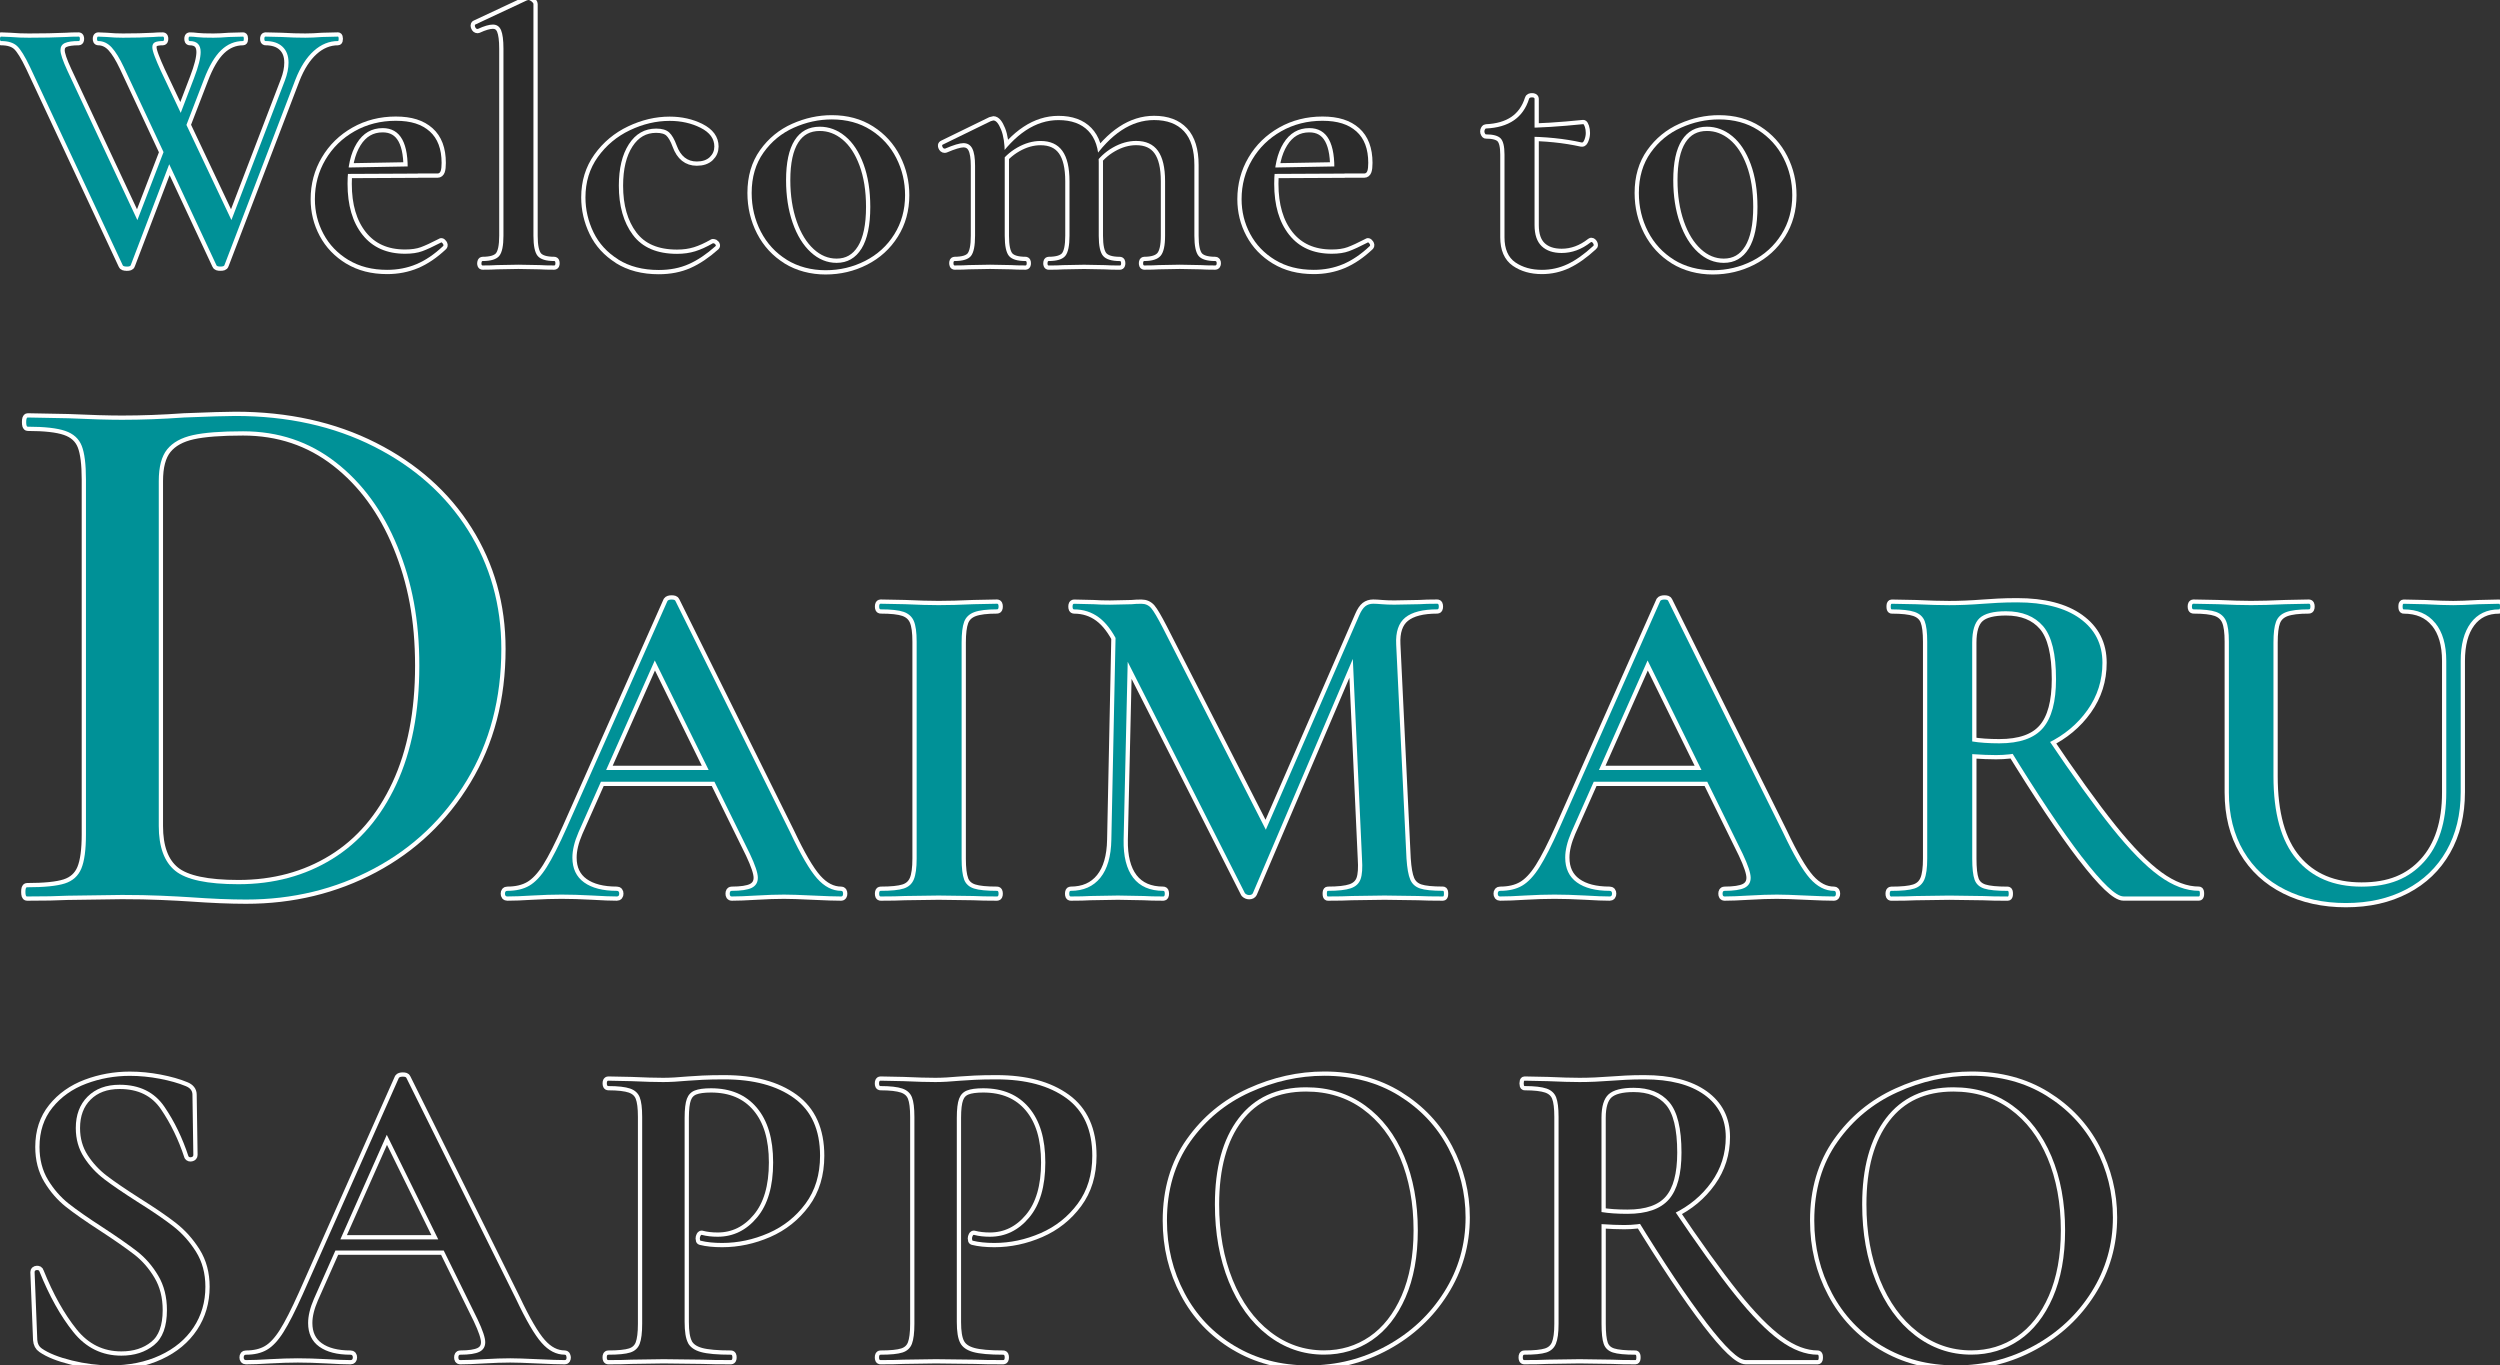 <?xml version="1.0" encoding="UTF-8"?>
<svg id="_レイヤー_2" data-name="レイヤー 2" xmlns="http://www.w3.org/2000/svg" viewBox="0 0 587.19 320.71">
  <rect x="0" y="0" width="587.19" height="320.71" fill="#333333" stroke="none"/>
  <defs>
    <style>
      .cls-1 {
        fill: #2b2b2b;
      }

      .cls-1, .cls-2 {
        stroke-width: 0px;
      }

      .cls-2 {
        fill: #009197;
      }

      .cls-3 {
        fill: none;
        stroke: #fff;
        stroke-linecap: round;
        stroke-linejoin: round;
        stroke-width: 2px;
      }
    </style>
  </defs>
  <g id="_レイヤー_1-2" data-name="レイヤー 1">
    <g>
      <g>
        <g>
          <path class="cls-3" d="m29.76,62.61c-.57,0-.89-.12-.95-.34L7.05,15.74c-1.2-2.52-2.22-4.17-3.05-4.94-.83-.77-2.08-1.16-3.74-1.16-.17,0-.26-.17-.26-.52s.09-.52.26-.52l2.24.09c1.38.12,2.81.17,4.3.17,3.27,0,6.16-.06,8.69-.17.8-.06,1.81-.09,3.01-.09.17,0,.26.17.26.52s-.09.52-.26.52c-1.49,0-2.58.16-3.27.47-.69.32-1.03.87-1.03,1.68,0,.86.54,2.47,1.63,4.82l17.2,36.72-3.44,5.33,10.32-26.83,1.55,2.24-10.75,28.21c-.06.23-.37.34-.95.34ZM79.55,9.12c0,.34-.06.52-.17.52-2.06,0-3.96.77-5.68,2.32-1.72,1.55-3.15,3.78-4.3,6.71l-16.68,43.6c-.06.23-.37.34-.95.34s-.89-.12-.95-.34L29.07,15.74c-.98-2.06-1.92-3.6-2.84-4.6-.92-1-1.98-1.5-3.18-1.5-.17,0-.26-.17-.26-.52s.09-.52.26-.52l2.06.09c1.26.12,2.52.17,3.78.17,2.69,0,5.07-.06,7.14-.17.57-.06,1.32-.09,2.24-.09.17,0,.26.17.26.52s-.09.52-.26.52c-.86,0-1.49.1-1.89.3-.4.2-.6.59-.6,1.16,0,.46.19,1.18.56,2.15.37.98.84,2.09,1.42,3.35l17.37,36.72-3.44,5.33,15.22-39.73c.57-1.49.86-2.89.86-4.21,0-1.6-.47-2.85-1.42-3.74-.95-.89-2.28-1.33-4-1.33-.17,0-.26-.17-.26-.52s.09-.52.26-.52l3.78.09c2.06.12,3.93.17,5.59.17,1.15,0,2.46-.06,3.96-.17l3.7-.09c.11,0,.17.17.17.52Zm-32.42,3.1c0-1.72-.86-2.58-2.58-2.58-.17,0-.26-.17-.26-.52s.09-.52.26-.52c.52,0,1.12.04,1.81.13.69.09,1.95.13,3.78.13,1.03,0,2.24-.06,3.61-.17l3.35-.09c.11,0,.17.17.17.52s-.06.52-.17.52c-1.95,0-3.67.72-5.16,2.15-1.49,1.43-2.84,3.73-4.04,6.88l-5.93,15.39-1.55-2.24,5.16-13.5c1.03-2.69,1.55-4.73,1.55-6.11Z"/>
          <path class="cls-3" d="m81.83,61.06c-2.55-1.55-4.5-3.58-5.85-6.11-1.35-2.52-2.02-5.25-2.02-8.17,0-3.38.83-6.48,2.49-9.29,1.66-2.81,3.94-5.03,6.84-6.67,2.89-1.63,6.12-2.45,9.68-2.45s6.09.83,7.96,2.49c1.86,1.66,2.79,4.13,2.79,7.4,0,.86-.07,1.49-.21,1.89-.14.4-.39.6-.73.6h-7.05c.29-7.11-1.66-10.66-5.85-10.66-2.58,0-4.6,1.18-6.06,3.53-1.46,2.35-2.19,5.53-2.19,9.55,0,5.05,1.17,9.04,3.53,12,2.35,2.95,5.68,4.43,9.98,4.43,1.6,0,2.95-.2,4.04-.6,1.09-.4,2.52-1.06,4.3-1.98l.17-.09c.11,0,.24.12.39.34.14.23.16.4.04.52-2.06,1.95-4.16,3.37-6.28,4.26-2.12.89-4.42,1.33-6.88,1.33-3.5,0-6.52-.77-9.07-2.32Zm-2.79-21.67l19.09-.34v1.72l-19.01.09-.09-1.46Z"/>
          <path class="cls-3" d="m113.09,61.83c0-.34.09-.52.26-.52,1.95,0,3.25-.4,3.91-1.2.66-.8.99-2.38.99-4.73V11.44c0-2.01-.19-3.45-.56-4.34-.37-.89-1.02-1.33-1.93-1.33-.86,0-2.04.34-3.53,1.03h-.09c-.23,0-.4-.14-.52-.43-.12-.29-.12-.49,0-.6L123.75.09l.34-.09c.23,0,.49.12.77.34.29.23.43.43.43.6v54.44c0,2.35.33,3.93.99,4.73.66.8,1.96,1.2,3.91,1.2.17,0,.26.17.26.52s-.09.52-.26.52c-1.43,0-2.58-.03-3.44-.09l-4.99-.09-4.99.09c-.86.06-2.01.09-3.44.09-.17,0-.26-.17-.26-.52Z"/>
          <path class="cls-3" d="m145.21,60.93c-2.61-1.63-4.54-3.75-5.81-6.36-1.26-2.61-1.89-5.35-1.89-8.21,0-3.61.97-6.78,2.92-9.5,1.95-2.72,4.46-4.82,7.53-6.28,3.07-1.46,6.18-2.19,9.33-2.19,2.69,0,5.12.55,7.27,1.63,2.15,1.09,3.22,2.55,3.22,4.39,0,.98-.36,1.81-1.07,2.49-.72.69-1.74,1.03-3.05,1.03-2.24,0-3.81-1.26-4.73-3.78-.52-1.43-1.11-2.45-1.76-3.05-.66-.6-1.68-.9-3.05-.9-2.7,0-4.83,1.22-6.41,3.66-1.58,2.44-2.36,5.69-2.36,9.76,0,4.76,1.1,8.62,3.31,11.57,2.21,2.95,5.66,4.43,10.36,4.43,1.55,0,2.97-.2,4.26-.6,1.29-.4,2.68-1.03,4.17-1.89h.09c.17,0,.33.09.47.26.14.17.16.32.04.43-2.12,1.89-4.21,3.3-6.28,4.21-2.06.92-4.42,1.38-7.05,1.38-3.73,0-6.89-.82-9.5-2.45Z"/>
          <path class="cls-3" d="m184.81,61.02c-2.64-1.63-4.67-3.84-6.11-6.62-1.43-2.78-2.15-5.81-2.15-9.07,0-3.73.93-6.89,2.79-9.5,1.86-2.61,4.24-4.56,7.14-5.85,2.89-1.29,5.86-1.93,8.9-1.93,3.5,0,6.55.83,9.16,2.49,2.61,1.66,4.6,3.86,5.98,6.58,1.38,2.72,2.06,5.63,2.06,8.73,0,3.44-.85,6.51-2.54,9.2-1.69,2.7-3.97,4.77-6.84,6.23s-5.96,2.19-9.29,2.19-6.48-.82-9.12-2.45Zm17.54-2.62c1.38-2.24,2.06-5.5,2.06-9.8,0-3.84-.53-7.19-1.59-10.06-1.06-2.87-2.49-5.04-4.3-6.54-1.81-1.49-3.8-2.24-5.98-2.24-2.58,0-4.54,1.06-5.89,3.18-1.35,2.12-2.02,5.25-2.02,9.37,0,3.73.52,7.07,1.55,10.02,1.03,2.95,2.45,5.26,4.26,6.92,1.81,1.66,3.83,2.49,6.06,2.49,2.52,0,4.47-1.12,5.85-3.35Z"/>
          <path class="cls-3" d="m223.94,61.83c0-.34.09-.52.26-.52,1.95,0,3.24-.4,3.87-1.2.63-.8.95-2.38.95-4.73v-16.43c0-1.83-.21-3.18-.64-4.04-.43-.86-1.13-1.29-2.11-1.29-.86,0-2.29.43-4.3,1.29h-.09c-.23,0-.4-.14-.52-.43-.12-.29-.09-.46.09-.52l11.27-5.5c.34-.11.54-.17.6-.17.63,0,1.23.72,1.81,2.15.57,1.43.86,3.3.86,5.59v19.35c0,2.35.33,3.93.99,4.73.66.8,1.96,1.2,3.91,1.2.17,0,.26.17.26.52s-.09.52-.26.52c-1.43,0-2.58-.03-3.44-.09l-4.9-.09-4.99.09c-.8.06-1.92.09-3.35.09-.17,0-.26-.17-.26-.52Zm22.1,0c0-.34.09-.52.26-.52,1.95,0,3.25-.4,3.91-1.2.66-.8.99-2.38.99-4.73v-12.81c0-3.21-.56-5.59-1.68-7.14-1.12-1.55-2.82-2.32-5.12-2.32-1.84,0-3.65.52-5.46,1.55-1.81,1.03-3.31,2.44-4.52,4.21l-.43-1.03c4.41-6.42,9.29-9.63,14.62-9.63,3.04,0,5.38.85,7.01,2.54,1.63,1.69,2.45,4.14,2.45,7.35v17.29c0,2.35.34,3.93,1.03,4.73.69.8,2.01,1.2,3.96,1.2.17,0,.26.17.26.52s-.09.52-.26.52c-1.49,0-2.67-.03-3.53-.09l-4.9-.09-4.9.09c-.86.06-2.01.09-3.44.09-.17,0-.26-.17-.26-.52Zm22.45,0c0-.34.09-.52.26-.52,1.89,0,3.18-.42,3.87-1.25.69-.83,1.03-2.39,1.03-4.69v-12.81c0-3.21-.56-5.59-1.68-7.14-1.12-1.55-2.82-2.32-5.12-2.32-1.83,0-3.66.52-5.46,1.55-1.81,1.03-3.31,2.44-4.51,4.21l-.43-1.03c4.42-6.42,9.29-9.63,14.62-9.63,3.04,0,5.38.87,7.01,2.62,1.63,1.75,2.45,4.4,2.45,7.96v16.6c0,2.35.33,3.93.99,4.73.66.8,1.96,1.2,3.91,1.2.23,0,.34.17.34.52s-.12.52-.34.52c-1.43,0-2.58-.03-3.44-.09l-4.9-.09-4.9.09c-.86.06-2.01.09-3.44.09-.17,0-.26-.17-.26-.52Z"/>
          <path class="cls-3" d="m299.49,61.06c-2.55-1.55-4.5-3.58-5.85-6.11-1.35-2.52-2.02-5.25-2.02-8.17,0-3.38.83-6.48,2.49-9.29,1.66-2.81,3.94-5.03,6.84-6.67,2.89-1.63,6.12-2.45,9.67-2.45s6.09.83,7.96,2.49c1.86,1.66,2.79,4.13,2.79,7.4,0,.86-.07,1.49-.21,1.89-.14.4-.39.6-.73.6h-7.05c.29-7.11-1.66-10.66-5.85-10.66-2.58,0-4.6,1.18-6.06,3.53-1.46,2.35-2.19,5.53-2.19,9.55,0,5.05,1.17,9.04,3.53,12,2.35,2.95,5.68,4.43,9.98,4.43,1.6,0,2.95-.2,4.04-.6,1.09-.4,2.52-1.06,4.3-1.98l.17-.09c.11,0,.24.12.39.34.14.23.16.4.04.52-2.06,1.95-4.16,3.37-6.28,4.26-2.12.89-4.42,1.33-6.88,1.33-3.5,0-6.52-.77-9.07-2.32Zm-2.79-21.67l19.09-.34v1.72l-19.01.09-.09-1.46Z"/>
          <path class="cls-3" d="m355.91,61.62c-1.69-1.17-2.54-3.14-2.54-5.89v-19.44c0-1.89-.3-3.15-.9-3.78-.6-.63-1.76-.95-3.48-.95-.06,0-.13-.07-.21-.22-.09-.14-.13-.3-.13-.47s.04-.33.13-.47c.09-.14.16-.22.21-.22,5.39-.23,8.77-2.55,10.15-6.97.06-.23.29-.34.69-.34s.6.12.6.34v29.67c0,2.24.56,3.88,1.68,4.95,1.12,1.06,2.68,1.59,4.69,1.59,2.41,0,4.67-.83,6.79-2.49l.17-.09c.17,0,.33.13.47.39.14.26.13.44-.04.56-2.12,1.95-4.13,3.37-6.02,4.26-1.89.89-3.9,1.33-6.02,1.33-2.47,0-4.54-.59-6.24-1.76Zm2.02-29.54v-2.06c3.67,0,8.31-.29,13.93-.86.11,0,.24.22.39.65.14.43.21.9.21,1.42s-.1,1.03-.3,1.55c-.2.52-.42.75-.64.69-4.13-.92-8.66-1.38-13.59-1.38Z"/>
          <path class="cls-3" d="m393.19,61.02c-2.64-1.63-4.67-3.84-6.11-6.62-1.43-2.78-2.15-5.81-2.15-9.07,0-3.73.93-6.89,2.79-9.5,1.86-2.61,4.24-4.56,7.14-5.85,2.89-1.29,5.86-1.93,8.9-1.93,3.5,0,6.55.83,9.16,2.49,2.61,1.66,4.6,3.86,5.98,6.58,1.38,2.72,2.06,5.63,2.06,8.73,0,3.44-.85,6.51-2.54,9.2-1.69,2.7-3.97,4.77-6.84,6.23-2.87,1.46-5.96,2.19-9.29,2.19s-6.48-.82-9.12-2.45Zm17.54-2.62c1.38-2.24,2.06-5.5,2.06-9.8,0-3.84-.53-7.19-1.59-10.06-1.06-2.87-2.49-5.04-4.3-6.54-1.81-1.49-3.8-2.24-5.98-2.24-2.58,0-4.54,1.06-5.89,3.18-1.35,2.12-2.02,5.25-2.02,9.37,0,3.73.52,7.07,1.55,10.02,1.03,2.95,2.45,5.26,4.26,6.92,1.81,1.66,3.83,2.49,6.06,2.49,2.52,0,4.47-1.12,5.85-3.35Z"/>
        </g>
        <g>
          <path class="cls-2" d="m29.76,62.61c-.57,0-.89-.12-.95-.34L7.05,15.74c-1.2-2.52-2.22-4.17-3.05-4.94-.83-.77-2.08-1.16-3.74-1.16-.17,0-.26-.17-.26-.52s.09-.52.26-.52l2.24.09c1.38.12,2.81.17,4.3.17,3.27,0,6.16-.06,8.69-.17.8-.06,1.81-.09,3.01-.09.17,0,.26.17.26.52s-.09.52-.26.52c-1.49,0-2.58.16-3.27.47-.69.32-1.03.87-1.03,1.68,0,.86.54,2.47,1.63,4.82l17.2,36.72-3.44,5.33,10.32-26.83,1.55,2.24-10.75,28.21c-.06.23-.37.34-.95.34ZM79.55,9.12c0,.34-.06.52-.17.52-2.06,0-3.96.77-5.68,2.32-1.72,1.55-3.15,3.78-4.3,6.71l-16.68,43.6c-.06.23-.37.34-.95.34s-.89-.12-.95-.34L29.07,15.74c-.98-2.06-1.92-3.6-2.84-4.6-.92-1-1.98-1.5-3.18-1.5-.17,0-.26-.17-.26-.52s.09-.52.26-.52l2.06.09c1.26.12,2.52.17,3.78.17,2.69,0,5.07-.06,7.14-.17.57-.06,1.32-.09,2.24-.09.17,0,.26.17.26.52s-.09.52-.26.52c-.86,0-1.49.1-1.89.3-.4.2-.6.59-.6,1.16,0,.46.19,1.18.56,2.15.37.98.84,2.09,1.42,3.35l17.37,36.72-3.44,5.33,15.22-39.73c.57-1.49.86-2.89.86-4.21,0-1.6-.47-2.85-1.42-3.74-.95-.89-2.28-1.33-4-1.33-.17,0-.26-.17-.26-.52s.09-.52.26-.52l3.78.09c2.06.12,3.93.17,5.59.17,1.15,0,2.46-.06,3.96-.17l3.7-.09c.11,0,.17.17.17.52Zm-32.42,3.1c0-1.72-.86-2.58-2.58-2.58-.17,0-.26-.17-.26-.52s.09-.52.26-.52c.52,0,1.12.04,1.81.13.69.09,1.95.13,3.78.13,1.03,0,2.24-.06,3.61-.17l3.35-.09c.11,0,.17.17.17.52s-.06.52-.17.52c-1.95,0-3.67.72-5.16,2.15-1.49,1.43-2.84,3.73-4.04,6.88l-5.93,15.39-1.55-2.24,5.16-13.5c1.03-2.69,1.55-4.73,1.55-6.11Z"/>
          <path class="cls-1" d="m81.83,61.06c-2.55-1.55-4.5-3.58-5.85-6.11-1.35-2.52-2.02-5.25-2.02-8.17,0-3.38.83-6.48,2.49-9.29,1.66-2.81,3.94-5.03,6.84-6.67,2.89-1.63,6.12-2.45,9.68-2.45s6.09.83,7.96,2.49c1.86,1.66,2.79,4.13,2.79,7.4,0,.86-.07,1.49-.21,1.89-.14.4-.39.6-.73.6h-7.05c.29-7.11-1.66-10.66-5.85-10.66-2.58,0-4.6,1.18-6.06,3.53-1.46,2.35-2.19,5.53-2.19,9.55,0,5.05,1.17,9.04,3.53,12,2.35,2.95,5.68,4.43,9.98,4.43,1.6,0,2.95-.2,4.04-.6,1.09-.4,2.52-1.06,4.3-1.98l.17-.09c.11,0,.24.12.39.34.14.23.16.4.04.52-2.06,1.95-4.16,3.37-6.28,4.26-2.12.89-4.42,1.33-6.88,1.33-3.5,0-6.52-.77-9.07-2.32Zm-2.79-21.67l19.09-.34v1.72l-19.01.09-.09-1.46Z"/>
          <path class="cls-1" d="m113.09,61.83c0-.34.09-.52.26-.52,1.95,0,3.25-.4,3.91-1.2.66-.8.99-2.38.99-4.73V11.44c0-2.01-.19-3.45-.56-4.34-.37-.89-1.02-1.33-1.93-1.33-.86,0-2.04.34-3.53,1.03h-.09c-.23,0-.4-.14-.52-.43-.12-.29-.12-.49,0-.6L123.75.09l.34-.09c.23,0,.49.12.77.34.29.23.43.43.43.6v54.44c0,2.35.33,3.93.99,4.73.66.8,1.96,1.2,3.91,1.2.17,0,.26.17.26.52s-.09.52-.26.52c-1.43,0-2.58-.03-3.44-.09l-4.99-.09-4.99.09c-.86.06-2.01.09-3.44.09-.17,0-.26-.17-.26-.52Z"/>
          <path class="cls-1" d="m145.21,60.93c-2.61-1.63-4.54-3.75-5.81-6.36-1.26-2.61-1.89-5.35-1.89-8.21,0-3.61.97-6.78,2.92-9.5,1.95-2.72,4.46-4.82,7.53-6.28,3.07-1.46,6.18-2.19,9.33-2.19,2.69,0,5.12.55,7.27,1.63,2.15,1.09,3.22,2.55,3.22,4.39,0,.98-.36,1.81-1.07,2.49-.72.69-1.74,1.03-3.05,1.03-2.24,0-3.81-1.26-4.73-3.78-.52-1.43-1.11-2.45-1.76-3.05-.66-.6-1.68-.9-3.05-.9-2.7,0-4.83,1.22-6.41,3.66-1.58,2.44-2.36,5.69-2.36,9.76,0,4.76,1.1,8.62,3.31,11.57,2.21,2.95,5.66,4.43,10.36,4.43,1.55,0,2.97-.2,4.26-.6,1.29-.4,2.68-1.03,4.17-1.89h.09c.17,0,.33.09.47.26.14.17.16.32.04.43-2.12,1.89-4.21,3.3-6.28,4.21-2.06.92-4.42,1.38-7.05,1.38-3.73,0-6.89-.82-9.5-2.45Z"/>
          <path class="cls-1" d="m184.81,61.02c-2.64-1.63-4.67-3.84-6.11-6.62-1.43-2.78-2.15-5.81-2.15-9.07,0-3.73.93-6.89,2.79-9.5,1.86-2.61,4.24-4.56,7.14-5.85,2.89-1.29,5.86-1.93,8.9-1.93,3.5,0,6.55.83,9.16,2.49,2.61,1.66,4.6,3.86,5.98,6.58,1.38,2.72,2.06,5.63,2.06,8.73,0,3.44-.85,6.51-2.54,9.2-1.69,2.7-3.97,4.77-6.84,6.23s-5.96,2.19-9.29,2.19-6.48-.82-9.12-2.45Zm17.54-2.62c1.38-2.24,2.06-5.5,2.06-9.8,0-3.84-.53-7.19-1.59-10.06-1.06-2.87-2.49-5.04-4.3-6.54-1.81-1.49-3.8-2.24-5.98-2.24-2.58,0-4.54,1.06-5.89,3.18-1.35,2.12-2.02,5.25-2.02,9.37,0,3.73.52,7.07,1.55,10.02,1.03,2.95,2.45,5.26,4.26,6.92,1.81,1.66,3.83,2.49,6.06,2.49,2.52,0,4.47-1.12,5.85-3.35Z"/>
          <path class="cls-1" d="m223.94,61.83c0-.34.09-.52.26-.52,1.95,0,3.24-.4,3.87-1.2.63-.8.95-2.38.95-4.73v-16.43c0-1.83-.21-3.18-.64-4.04-.43-.86-1.13-1.29-2.11-1.29-.86,0-2.29.43-4.3,1.29h-.09c-.23,0-.4-.14-.52-.43-.12-.29-.09-.46.09-.52l11.27-5.5c.34-.11.54-.17.6-.17.63,0,1.23.72,1.81,2.15.57,1.43.86,3.3.86,5.59v19.35c0,2.35.33,3.93.99,4.73.66.8,1.96,1.2,3.91,1.2.17,0,.26.17.26.52s-.09.52-.26.52c-1.43,0-2.58-.03-3.44-.09l-4.9-.09-4.99.09c-.8.06-1.92.09-3.35.09-.17,0-.26-.17-.26-.52Zm22.1,0c0-.34.09-.52.26-.52,1.95,0,3.25-.4,3.91-1.2.66-.8.99-2.38.99-4.73v-12.81c0-3.21-.56-5.59-1.68-7.14-1.12-1.55-2.82-2.32-5.12-2.32-1.84,0-3.65.52-5.46,1.55-1.81,1.03-3.31,2.44-4.52,4.21l-.43-1.03c4.41-6.42,9.29-9.63,14.62-9.63,3.04,0,5.38.85,7.01,2.54,1.63,1.69,2.45,4.14,2.45,7.35v17.29c0,2.35.34,3.93,1.03,4.73.69.8,2.01,1.2,3.96,1.2.17,0,.26.17.26.52s-.09.52-.26.52c-1.49,0-2.67-.03-3.53-.09l-4.9-.09-4.9.09c-.86.06-2.01.09-3.44.09-.17,0-.26-.17-.26-.52Zm22.45,0c0-.34.09-.52.26-.52,1.89,0,3.18-.42,3.87-1.25.69-.83,1.03-2.39,1.03-4.69v-12.81c0-3.21-.56-5.59-1.68-7.14-1.12-1.55-2.82-2.32-5.12-2.32-1.83,0-3.66.52-5.46,1.55-1.81,1.03-3.31,2.44-4.51,4.21l-.43-1.03c4.42-6.42,9.29-9.63,14.62-9.63,3.04,0,5.38.87,7.01,2.62,1.63,1.75,2.45,4.4,2.45,7.96v16.6c0,2.35.33,3.93.99,4.73.66.8,1.96,1.2,3.91,1.2.23,0,.34.17.34.52s-.12.52-.34.52c-1.43,0-2.58-.03-3.44-.09l-4.9-.09-4.9.09c-.86.06-2.01.09-3.44.09-.17,0-.26-.17-.26-.52Z"/>
          <path class="cls-1" d="m299.49,61.06c-2.55-1.55-4.5-3.58-5.85-6.11-1.35-2.52-2.02-5.25-2.02-8.17,0-3.38.83-6.48,2.49-9.29,1.66-2.81,3.94-5.03,6.84-6.67,2.89-1.63,6.12-2.45,9.67-2.45s6.09.83,7.96,2.49c1.86,1.66,2.79,4.13,2.79,7.4,0,.86-.07,1.49-.21,1.89-.14.4-.39.6-.73.6h-7.05c.29-7.11-1.66-10.66-5.85-10.66-2.58,0-4.6,1.18-6.06,3.53-1.46,2.35-2.19,5.53-2.19,9.55,0,5.05,1.17,9.04,3.53,12,2.35,2.95,5.68,4.43,9.98,4.43,1.6,0,2.95-.2,4.04-.6,1.09-.4,2.52-1.06,4.3-1.98l.17-.09c.11,0,.24.12.39.34.14.23.16.4.04.52-2.06,1.95-4.16,3.37-6.28,4.26-2.12.89-4.42,1.33-6.88,1.33-3.5,0-6.52-.77-9.07-2.32Zm-2.79-21.67l19.09-.34v1.72l-19.01.09-.09-1.46Z"/>
          <path class="cls-1" d="m355.91,61.62c-1.69-1.17-2.54-3.14-2.54-5.89v-19.44c0-1.89-.3-3.15-.9-3.78-.6-.63-1.76-.95-3.48-.95-.06,0-.13-.07-.21-.22-.09-.14-.13-.3-.13-.47s.04-.33.13-.47c.09-.14.16-.22.21-.22,5.39-.23,8.77-2.55,10.15-6.97.06-.23.29-.34.69-.34s.6.12.6.34v29.67c0,2.24.56,3.88,1.68,4.95,1.12,1.06,2.68,1.59,4.69,1.59,2.41,0,4.67-.83,6.79-2.49l.17-.09c.17,0,.33.13.47.39.14.26.13.44-.04.56-2.12,1.95-4.13,3.37-6.02,4.26-1.89.89-3.9,1.33-6.02,1.33-2.47,0-4.54-.59-6.24-1.76Zm2.02-29.54v-2.06c3.67,0,8.31-.29,13.93-.86.11,0,.24.22.39.65.14.43.21.9.21,1.42s-.1,1.03-.3,1.55c-.2.52-.42.75-.64.69-4.13-.92-8.66-1.38-13.59-1.38Z"/>
          <path class="cls-1" d="m393.19,61.02c-2.64-1.63-4.67-3.84-6.11-6.62-1.43-2.78-2.15-5.81-2.15-9.07,0-3.73.93-6.89,2.79-9.5,1.86-2.61,4.24-4.56,7.14-5.85,2.89-1.29,5.86-1.93,8.9-1.93,3.5,0,6.55.83,9.16,2.49,2.61,1.66,4.6,3.86,5.98,6.58,1.38,2.72,2.06,5.63,2.06,8.73,0,3.44-.85,6.51-2.54,9.2-1.69,2.7-3.97,4.77-6.84,6.23-2.87,1.46-5.96,2.19-9.29,2.19s-6.48-.82-9.12-2.45Zm17.54-2.62c1.38-2.24,2.06-5.5,2.06-9.8,0-3.84-.53-7.19-1.59-10.06-1.06-2.87-2.49-5.04-4.3-6.54-1.81-1.49-3.8-2.24-5.98-2.24-2.58,0-4.54,1.06-5.89,3.18-1.35,2.12-2.02,5.25-2.02,9.37,0,3.73.52,7.07,1.55,10.02,1.03,2.95,2.45,5.26,4.26,6.92,1.81,1.66,3.83,2.49,6.06,2.49,2.52,0,4.47-1.12,5.85-3.35Z"/>
        </g>
      </g>
      <g>
        <g>
          <path class="cls-3" d="m19.73,271.83c1.29,2,2.89,3.71,4.78,5.15,1.89,1.44,4.48,3.2,7.77,5.3,3.57,2.24,6.39,4.17,8.45,5.78,2.06,1.61,3.83,3.59,5.3,5.93,1.47,2.35,2.21,5.09,2.21,8.24,0,3.57-.93,6.76-2.78,9.55-1.86,2.8-4.48,4.99-7.88,6.56-3.4,1.58-7.26,2.36-11.6,2.36-2.94,0-5.97-.39-9.08-1.15-3.12-.77-5.48-1.71-7.09-2.83-.63-.42-.98-1.08-1.05-2l-.63-15.85v-.1c0-.28.17-.44.52-.47.35-.03.56.09.63.37,2.31,5.74,4.95,10.47,7.93,14.18,2.97,3.71,6.74,5.56,11.29,5.56,3.08,0,5.63-.82,7.67-2.47,2.03-1.64,3.04-4.39,3.04-8.24,0-3.08-.68-5.77-2.05-8.08s-3.04-4.23-5.04-5.77c-2-1.54-4.71-3.43-8.14-5.67-3.36-2.17-5.98-4.01-7.88-5.51-1.89-1.5-3.5-3.36-4.83-5.56s-1.99-4.78-1.99-7.72c0-3.64,1.01-6.72,3.04-9.24,2.03-2.52,4.67-4.39,7.93-5.62,3.25-1.22,6.67-1.84,10.24-1.84,2.31,0,4.66.23,7.04.68,2.38.46,4.41,1.03,6.09,1.73,1.05.42,1.58,1.09,1.58,2l.21,14.17c0,.28-.16.46-.47.52-.31.07-.54,0-.68-.21-1.4-4.27-3.27-8.14-5.62-11.6-2.35-3.46-5.86-5.2-10.55-5.2-3.15,0-5.65.93-7.51,2.78s-2.78,4.32-2.78,7.4c0,2.59.65,4.88,1.94,6.88Z"/>
          <path class="cls-3" d="m133.08,318.82c0,.42-.14.63-.42.63-1.33,0-3.46-.07-6.4-.21-2.94-.14-5.08-.21-6.41-.21-1.75,0-3.82.07-6.2.21-2.38.14-4.24.21-5.57.21-.28,0-.42-.21-.42-.63s.14-.63.42-.63c2.1,0,3.61-.23,4.52-.68.91-.45,1.37-1.21,1.37-2.26s-.6-2.83-1.79-5.35l-21.95-44.62,4.3-7.04-20.79,46.83c-.91,2.1-1.37,3.99-1.37,5.67,0,2.45.87,4.31,2.62,5.56,1.75,1.26,4.2,1.89,7.35,1.89.35,0,.53.21.53.63s-.18.63-.53.63c-1.26,0-3.08-.07-5.46-.21-2.66-.14-4.97-.21-6.93-.21s-4.09.07-6.62.21c-2.24.14-4.09.21-5.57.21-.35,0-.52-.21-.52-.63s.17-.63.52-.63c1.96,0,3.61-.38,4.94-1.16,1.33-.77,2.62-2.15,3.88-4.15,1.26-1.99,2.76-4.95,4.52-8.87l22.57-50.82c.14-.21.46-.31.95-.31s.77.1.84.31l25.72,51.87c2.38,5.04,4.39,8.49,6.04,10.34,1.64,1.86,3.45,2.78,5.41,2.78.28,0,.42.21.42.63Zm-54.91-27.72h29.4l.74,2.62h-31.5l1.37-2.62Z"/>
          <path class="cls-3" d="m161.58,315.41c.53,1.02,1.54,1.73,3.04,2.15,1.5.42,3.87.63,7.09.63.21,0,.31.21.31.63s-.1.63-.31.63c-2.87,0-5.11-.03-6.72-.1l-9.13-.11-7.56.11c-1.33.07-3.15.1-5.46.1-.21,0-.32-.21-.32-.63s.1-.63.32-.63c2.38,0,4.11-.17,5.2-.52,1.08-.35,1.82-1.03,2.21-2.05.38-1.01.58-2.57.58-4.67v-48.61c0-2.1-.19-3.64-.58-4.62-.39-.98-1.14-1.66-2.26-2.05-1.12-.38-2.83-.58-5.14-.58-.21,0-.32-.21-.32-.63s.1-.63.32-.63l5.46.11c3.08.14,5.57.21,7.45.21,1.61,0,3.57-.11,5.88-.32.84-.07,1.98-.14,3.41-.21,1.43-.07,3.13-.1,5.09-.1,6.86,0,12.32,1.47,16.38,4.41,4.06,2.94,6.09,7.46,6.09,13.54,0,4.41-1.14,8.16-3.41,11.23-2.28,3.08-5.18,5.39-8.71,6.93-3.54,1.54-7.16,2.31-10.87,2.31-1.96,0-3.64-.17-5.04-.52-.14,0-.21-.17-.21-.52,0-.21.05-.42.16-.63.11-.21.23-.28.37-.21,1.05.28,2.27.42,3.67.42,3.64,0,6.72-1.5,9.24-4.52,2.52-3.01,3.78-7.31,3.78-12.92s-1.28-9.82-3.83-12.86c-2.56-3.04-6.14-4.57-10.76-4.57-1.68,0-2.96.18-3.83.53-.88.35-1.49,1-1.84,1.94-.35.94-.53,2.43-.53,4.46v47.98c0,2.24.26,3.87.79,4.88Z"/>
          <path class="cls-3" d="m225.53,315.41c.52,1.02,1.54,1.73,3.04,2.15,1.5.42,3.87.63,7.09.63.21,0,.32.21.32.63s-.11.63-.32.63c-2.87,0-5.11-.03-6.72-.1l-9.14-.11-7.56.11c-1.33.07-3.15.1-5.46.1-.21,0-.31-.21-.31-.63s.11-.63.31-.63c2.38,0,4.11-.17,5.2-.52,1.08-.35,1.82-1.03,2.21-2.05.38-1.01.58-2.57.58-4.67v-48.61c0-2.1-.19-3.64-.58-4.62-.39-.98-1.14-1.66-2.26-2.05-1.12-.38-2.83-.58-5.15-.58-.21,0-.31-.21-.31-.63s.11-.63.31-.63l5.46.11c3.08.14,5.56.21,7.46.21,1.61,0,3.57-.11,5.88-.32.84-.07,1.98-.14,3.41-.21,1.43-.07,3.13-.1,5.09-.1,6.86,0,12.32,1.47,16.38,4.41,4.06,2.94,6.09,7.46,6.09,13.54,0,4.41-1.14,8.16-3.41,11.23-2.28,3.08-5.18,5.39-8.72,6.93-3.54,1.54-7.16,2.31-10.87,2.31-1.96,0-3.64-.17-5.04-.52-.14,0-.21-.17-.21-.52,0-.21.05-.42.16-.63.1-.21.23-.28.37-.21,1.05.28,2.27.42,3.67.42,3.64,0,6.72-1.5,9.24-4.52,2.52-3.01,3.78-7.31,3.78-12.92s-1.28-9.82-3.83-12.86c-2.56-3.04-6.14-4.57-10.76-4.57-1.68,0-2.96.18-3.83.53-.88.35-1.49,1-1.84,1.94-.35.94-.53,2.43-.53,4.46v47.98c0,2.24.26,3.87.79,4.88Z"/>
          <path class="cls-3" d="m290,316.14c-5.08-3.05-9-7.17-11.76-12.39-2.77-5.21-4.15-10.9-4.15-17.06,0-7.21,1.82-13.39,5.46-18.53,3.64-5.15,8.31-9.01,14.02-11.6,5.71-2.59,11.53-3.89,17.48-3.89,6.65,0,12.5,1.56,17.54,4.67,5.04,3.12,8.91,7.23,11.6,12.34,2.69,5.11,4.04,10.54,4.04,16.27,0,6.37-1.68,12.22-5.04,17.53-3.36,5.32-7.86,9.52-13.49,12.6-5.64,3.08-11.74,4.62-18.32,4.62s-12.3-1.52-17.38-4.57Zm32.24-1.37c3.32-2.27,5.95-5.62,7.88-10.03,1.92-4.41,2.89-9.66,2.89-15.75,0-6.51-1.07-12.3-3.2-17.38-2.14-5.07-5.18-9.05-9.13-11.92-3.96-2.87-8.59-4.31-13.91-4.31-6.86,0-12.15,2.43-15.86,7.3-3.71,4.87-5.56,11.6-5.56,20.21,0,6.72,1.08,12.76,3.25,18.11s5.21,9.56,9.14,12.6c3.92,3.04,8.33,4.57,13.23,4.57,4.2,0,7.96-1.14,11.29-3.41Z"/>
          <path class="cls-3" d="m400.3,257.13c3.36,2.42,5.04,5.72,5.04,9.92,0,3.92-1.12,7.46-3.36,10.6-2.24,3.15-5.2,5.62-8.87,7.4-3.68,1.78-7.54,2.68-11.6,2.68-1.47,0-3.25-.07-5.35-.21v23.42c0,2.17.17,3.75.52,4.73.35.98,1.07,1.65,2.15,2,1.08.35,2.85.52,5.3.52.14,0,.21.21.21.63s-.07.63-.21.63c-2.31,0-4.13-.03-5.46-.1l-7.67-.11-7.56.11c-1.33.07-3.15.1-5.46.1-.21,0-.31-.21-.31-.63s.11-.63.31-.63c2.38,0,4.11-.17,5.2-.52,1.08-.35,1.84-1.03,2.26-2.05.42-1.01.63-2.57.63-4.67v-48.61c0-2.1-.19-3.64-.58-4.62-.39-.98-1.14-1.66-2.26-2.05-1.12-.38-2.83-.58-5.14-.58-.14,0-.21-.21-.21-.63s.07-.63.21-.63l5.46.11c3.08.14,5.57.21,7.46.21,2.31,0,4.83-.11,7.56-.32.91-.07,2.01-.14,3.31-.21,1.29-.07,2.75-.1,4.36-.1,6.02,0,10.71,1.21,14.07,3.62Zm-8.24,1.73c-1.93-2.24-4.71-3.36-8.35-3.36-2.8,0-4.76.51-5.88,1.52-1.12,1.02-1.68,2.85-1.68,5.51v22.15c1.68.28,3.71.42,6.09.42,4.55,0,7.8-1.14,9.76-3.41,1.96-2.27,2.94-5.93,2.94-10.97,0-5.67-.96-9.62-2.89-11.87Zm8.71,51.77c-4.51-5.88-9.99-14.07-16.43-24.57l8.4-2.52c5.88,8.75,10.8,15.59,14.75,20.53,3.95,4.94,7.47,8.52,10.55,10.76,3.08,2.24,6.05,3.36,8.92,3.36.14,0,.21.21.21.63s-.07.63-.21.63h-16.91c-1.68,0-4.78-2.94-9.29-8.82Z"/>
          <path class="cls-3" d="m442.04,316.14c-5.08-3.05-9-7.17-11.76-12.39-2.77-5.21-4.15-10.9-4.15-17.06,0-7.21,1.82-13.39,5.46-18.53,3.64-5.15,8.31-9.01,14.02-11.6,5.7-2.59,11.53-3.89,17.48-3.89,6.65,0,12.49,1.56,17.54,4.67,5.04,3.12,8.91,7.23,11.6,12.34,2.69,5.11,4.04,10.54,4.04,16.27,0,6.37-1.68,12.22-5.04,17.53-3.36,5.32-7.86,9.52-13.49,12.6-5.63,3.08-11.74,4.62-18.32,4.62s-12.3-1.52-17.38-4.57Zm32.23-1.37c3.32-2.27,5.95-5.62,7.88-10.03,1.92-4.41,2.89-9.66,2.89-15.75,0-6.51-1.07-12.3-3.2-17.38-2.14-5.07-5.18-9.05-9.13-11.92-3.96-2.87-8.59-4.31-13.91-4.31-6.86,0-12.15,2.43-15.85,7.3-3.71,4.87-5.57,11.6-5.57,20.21,0,6.72,1.08,12.76,3.25,18.11,2.17,5.35,5.21,9.56,9.13,12.6s8.33,4.57,13.23,4.57c4.2,0,7.96-1.14,11.29-3.41Z"/>
        </g>
        <g>
          <path class="cls-1" d="m19.73,271.83c1.29,2,2.89,3.71,4.78,5.15,1.89,1.44,4.48,3.2,7.77,5.3,3.57,2.24,6.39,4.17,8.45,5.78,2.06,1.61,3.83,3.59,5.3,5.93,1.47,2.35,2.21,5.09,2.21,8.24,0,3.57-.93,6.76-2.78,9.55-1.86,2.8-4.48,4.99-7.88,6.56-3.4,1.58-7.26,2.36-11.6,2.36-2.94,0-5.97-.39-9.08-1.15-3.12-.77-5.48-1.71-7.09-2.83-.63-.42-.98-1.08-1.05-2l-.63-15.85v-.1c0-.28.17-.44.52-.47.35-.03.56.09.63.37,2.31,5.74,4.95,10.47,7.93,14.18,2.97,3.71,6.74,5.56,11.29,5.56,3.08,0,5.63-.82,7.67-2.47,2.03-1.64,3.04-4.39,3.04-8.24,0-3.08-.68-5.77-2.05-8.08s-3.04-4.23-5.04-5.77c-2-1.54-4.71-3.43-8.14-5.67-3.36-2.17-5.98-4.01-7.88-5.51-1.89-1.5-3.5-3.36-4.83-5.56s-1.99-4.78-1.99-7.72c0-3.64,1.01-6.72,3.04-9.24,2.03-2.52,4.67-4.39,7.93-5.62,3.25-1.22,6.67-1.84,10.24-1.84,2.31,0,4.66.23,7.04.68,2.38.46,4.41,1.03,6.09,1.73,1.05.42,1.58,1.09,1.58,2l.21,14.17c0,.28-.16.46-.47.52-.31.07-.54,0-.68-.21-1.4-4.27-3.27-8.14-5.62-11.6-2.35-3.46-5.86-5.2-10.55-5.2-3.15,0-5.65.93-7.51,2.78s-2.78,4.32-2.78,7.4c0,2.59.65,4.88,1.94,6.88Z"/>
          <path class="cls-1" d="m133.08,318.82c0,.42-.14.63-.42.63-1.33,0-3.46-.07-6.4-.21-2.94-.14-5.08-.21-6.41-.21-1.75,0-3.82.07-6.2.21-2.38.14-4.24.21-5.57.21-.28,0-.42-.21-.42-.63s.14-.63.42-.63c2.1,0,3.61-.23,4.52-.68.91-.45,1.37-1.21,1.37-2.26s-.6-2.83-1.79-5.35l-21.95-44.62,4.3-7.04-20.79,46.83c-.91,2.1-1.37,3.99-1.37,5.67,0,2.45.87,4.31,2.62,5.56,1.75,1.26,4.2,1.89,7.35,1.89.35,0,.53.21.53.63s-.18.63-.53.63c-1.26,0-3.08-.07-5.46-.21-2.66-.14-4.97-.21-6.93-.21s-4.09.07-6.62.21c-2.24.14-4.09.21-5.57.21-.35,0-.52-.21-.52-.63s.17-.63.52-.63c1.96,0,3.61-.38,4.94-1.16,1.33-.77,2.62-2.15,3.88-4.15,1.26-1.99,2.76-4.95,4.52-8.87l22.57-50.82c.14-.21.46-.31.95-.31s.77.1.84.31l25.72,51.87c2.38,5.04,4.39,8.49,6.04,10.34,1.64,1.86,3.45,2.78,5.41,2.78.28,0,.42.21.42.63Zm-54.91-27.72h29.4l.74,2.62h-31.5l1.37-2.62Z"/>
          <path class="cls-1" d="m161.58,315.41c.53,1.02,1.54,1.73,3.04,2.15,1.5.42,3.87.63,7.09.63.21,0,.31.21.31.63s-.1.63-.31.63c-2.87,0-5.11-.03-6.72-.1l-9.13-.11-7.56.11c-1.33.07-3.15.1-5.46.1-.21,0-.32-.21-.32-.63s.1-.63.32-.63c2.38,0,4.11-.17,5.2-.52,1.08-.35,1.82-1.03,2.21-2.05.38-1.01.58-2.57.58-4.67v-48.61c0-2.1-.19-3.64-.58-4.62-.39-.98-1.14-1.66-2.26-2.05-1.12-.38-2.83-.58-5.14-.58-.21,0-.32-.21-.32-.63s.1-.63.32-.63l5.46.11c3.08.14,5.57.21,7.45.21,1.61,0,3.57-.11,5.88-.32.84-.07,1.98-.14,3.41-.21,1.43-.07,3.13-.1,5.09-.1,6.86,0,12.32,1.47,16.38,4.41,4.06,2.94,6.09,7.46,6.09,13.54,0,4.41-1.14,8.16-3.41,11.23-2.28,3.08-5.18,5.39-8.71,6.93-3.54,1.54-7.16,2.31-10.87,2.31-1.96,0-3.64-.17-5.04-.52-.14,0-.21-.17-.21-.52,0-.21.05-.42.16-.63.11-.21.23-.28.37-.21,1.05.28,2.27.42,3.67.42,3.64,0,6.72-1.5,9.24-4.52,2.52-3.01,3.78-7.31,3.78-12.92s-1.28-9.82-3.83-12.86c-2.56-3.04-6.14-4.57-10.76-4.57-1.68,0-2.96.18-3.83.53-.88.35-1.49,1-1.84,1.94-.35.94-.53,2.43-.53,4.46v47.98c0,2.24.26,3.87.79,4.88Z"/>
          <path class="cls-1" d="m225.53,315.41c.52,1.02,1.54,1.73,3.04,2.15,1.5.42,3.87.63,7.09.63.21,0,.32.21.32.63s-.11.63-.32.63c-2.87,0-5.11-.03-6.72-.1l-9.14-.11-7.56.11c-1.33.07-3.15.1-5.46.1-.21,0-.31-.21-.31-.63s.11-.63.31-.63c2.38,0,4.11-.17,5.2-.52,1.08-.35,1.82-1.03,2.21-2.05.38-1.01.58-2.57.58-4.67v-48.61c0-2.1-.19-3.64-.58-4.62-.39-.98-1.14-1.66-2.26-2.05-1.12-.38-2.83-.58-5.15-.58-.21,0-.31-.21-.31-.63s.11-.63.31-.63l5.46.11c3.08.14,5.56.21,7.46.21,1.61,0,3.57-.11,5.88-.32.84-.07,1.98-.14,3.41-.21,1.43-.07,3.13-.1,5.09-.1,6.86,0,12.32,1.47,16.38,4.41,4.06,2.94,6.09,7.46,6.09,13.54,0,4.41-1.14,8.16-3.41,11.23-2.28,3.08-5.18,5.39-8.72,6.93-3.54,1.54-7.16,2.31-10.87,2.31-1.96,0-3.64-.17-5.04-.52-.14,0-.21-.17-.21-.52,0-.21.05-.42.16-.63.1-.21.23-.28.37-.21,1.05.28,2.27.42,3.67.42,3.64,0,6.72-1.5,9.24-4.52,2.52-3.01,3.78-7.31,3.78-12.92s-1.28-9.82-3.83-12.86c-2.56-3.04-6.14-4.57-10.76-4.57-1.68,0-2.96.18-3.83.53-.88.35-1.49,1-1.84,1.94-.35.94-.53,2.43-.53,4.46v47.98c0,2.24.26,3.87.79,4.88Z"/>
          <path class="cls-1" d="m290,316.14c-5.08-3.05-9-7.17-11.76-12.39-2.77-5.21-4.15-10.9-4.15-17.06,0-7.21,1.82-13.39,5.46-18.53,3.64-5.15,8.31-9.01,14.02-11.6,5.71-2.59,11.53-3.89,17.48-3.89,6.65,0,12.5,1.56,17.54,4.67,5.04,3.12,8.91,7.23,11.6,12.34,2.69,5.11,4.04,10.54,4.04,16.27,0,6.37-1.68,12.22-5.04,17.53-3.36,5.32-7.86,9.52-13.49,12.6-5.64,3.08-11.74,4.62-18.32,4.62s-12.3-1.52-17.38-4.57Zm32.24-1.37c3.32-2.27,5.95-5.62,7.88-10.03,1.92-4.41,2.89-9.66,2.89-15.75,0-6.51-1.07-12.3-3.2-17.38-2.14-5.07-5.18-9.05-9.13-11.92-3.96-2.87-8.59-4.31-13.91-4.31-6.86,0-12.15,2.43-15.86,7.3-3.71,4.87-5.56,11.6-5.56,20.21,0,6.72,1.08,12.76,3.25,18.11s5.21,9.56,9.14,12.6c3.92,3.04,8.33,4.57,13.23,4.57,4.2,0,7.96-1.14,11.29-3.41Z"/>
          <path class="cls-1" d="m400.3,257.13c3.36,2.42,5.04,5.72,5.04,9.92,0,3.92-1.12,7.46-3.36,10.6-2.24,3.15-5.2,5.62-8.87,7.4-3.68,1.78-7.54,2.68-11.6,2.68-1.47,0-3.25-.07-5.35-.21v23.42c0,2.17.17,3.75.52,4.73.35.98,1.07,1.65,2.15,2,1.08.35,2.85.52,5.3.52.14,0,.21.21.21.63s-.07.63-.21.63c-2.31,0-4.13-.03-5.46-.1l-7.67-.11-7.56.11c-1.33.07-3.15.1-5.46.1-.21,0-.31-.21-.31-.63s.11-.63.31-.63c2.38,0,4.11-.17,5.2-.52,1.08-.35,1.84-1.03,2.26-2.05.42-1.01.63-2.57.63-4.67v-48.61c0-2.1-.19-3.64-.58-4.62-.39-.98-1.14-1.66-2.26-2.05-1.12-.38-2.83-.58-5.14-.58-.14,0-.21-.21-.21-.63s.07-.63.21-.63l5.46.11c3.08.14,5.57.21,7.46.21,2.31,0,4.83-.11,7.56-.32.91-.07,2.01-.14,3.31-.21,1.29-.07,2.75-.1,4.36-.1,6.02,0,10.71,1.21,14.07,3.62Zm-8.24,1.73c-1.93-2.24-4.71-3.36-8.35-3.36-2.8,0-4.76.51-5.88,1.52-1.12,1.02-1.68,2.85-1.68,5.51v22.15c1.68.28,3.71.42,6.09.42,4.55,0,7.8-1.14,9.76-3.41,1.96-2.27,2.94-5.93,2.94-10.97,0-5.67-.96-9.62-2.89-11.87Zm8.71,51.77c-4.51-5.88-9.99-14.07-16.43-24.57l8.4-2.52c5.88,8.75,10.8,15.59,14.75,20.53,3.95,4.94,7.47,8.52,10.55,10.76,3.08,2.24,6.05,3.36,8.92,3.36.14,0,.21.21.21.63s-.07.63-.21.63h-16.91c-1.68,0-4.78-2.94-9.29-8.82Z"/>
          <path class="cls-1" d="m442.04,316.14c-5.08-3.05-9-7.17-11.76-12.39-2.77-5.21-4.15-10.9-4.15-17.06,0-7.21,1.82-13.39,5.46-18.53,3.64-5.15,8.31-9.01,14.02-11.6,5.7-2.59,11.53-3.89,17.48-3.89,6.65,0,12.49,1.56,17.54,4.67,5.04,3.12,8.91,7.23,11.6,12.34,2.69,5.11,4.04,10.54,4.04,16.27,0,6.37-1.68,12.22-5.04,17.53-3.36,5.32-7.86,9.52-13.49,12.6-5.63,3.08-11.74,4.62-18.32,4.62s-12.3-1.52-17.38-4.57Zm32.23-1.37c3.32-2.27,5.95-5.62,7.88-10.03,1.92-4.41,2.89-9.66,2.89-15.75,0-6.51-1.07-12.3-3.2-17.38-2.14-5.07-5.18-9.05-9.13-11.92-3.96-2.87-8.59-4.31-13.91-4.31-6.86,0-12.15,2.43-15.85,7.3-3.71,4.87-5.57,11.6-5.57,20.21,0,6.72,1.08,12.76,3.25,18.11,2.17,5.35,5.21,9.56,9.13,12.6s8.33,4.57,13.23,4.57c4.2,0,7.96-1.14,11.29-3.41Z"/>
        </g>
      </g>
      <g>
        <g>
          <path class="cls-3" d="m44.67,210.74c-1.8-.12-4.08-.24-6.84-.36-2.76-.12-5.82-.18-9.18-.18l-12.78.18c-2.28.12-5.46.18-9.54.18-.24,0-.36-.36-.36-1.08s.12-1.08.36-1.08c4.08,0,7.05-.3,8.91-.9,1.86-.6,3.15-1.77,3.87-3.51.72-1.74,1.08-4.41,1.08-8.01v-83.34c0-3.6-.33-6.24-.99-7.92-.66-1.68-1.95-2.85-3.87-3.51-1.92-.66-4.86-.99-8.82-.99-.24,0-.36-.36-.36-1.08s.12-1.08.36-1.08l9.54.18c5.28.24,9.48.36,12.6.36,4.68,0,9.54-.18,14.58-.54,6-.24,10.02-.36,12.06-.36,12.24,0,23.1,2.4,32.58,7.2,9.48,4.8,16.83,11.34,22.05,19.62,5.22,8.28,7.83,17.58,7.83,27.9,0,11.64-2.7,21.93-8.1,30.87-5.4,8.94-12.66,15.84-21.78,20.7-9.12,4.86-19.14,7.29-30.06,7.29-3.72,0-8.1-.18-13.14-.54Zm33.39-9c6.42-3.96,11.43-9.81,15.03-17.55,3.6-7.74,5.4-17.01,5.4-27.81s-1.71-19.65-5.13-27.99c-3.42-8.34-8.25-14.94-14.49-19.8-6.24-4.86-13.5-7.29-21.78-7.29-5.16,0-9.09.3-11.79.9-2.7.6-4.71,1.71-6.03,3.33-1.32,1.62-1.98,4.11-1.98,7.47v81c0,4.92,1.29,8.43,3.87,10.53,2.58,2.1,7.53,3.15,14.85,3.15,8.28,0,15.63-1.98,22.05-5.94Z"/>
          <path class="cls-3" d="m198.02,209.9c0,.44-.15.66-.44.66-1.39,0-3.63-.07-6.71-.22-3.08-.15-5.32-.22-6.71-.22-1.83,0-4,.07-6.49.22-2.49.15-4.44.22-5.83.22-.29,0-.44-.22-.44-.66s.15-.66.44-.66c2.2,0,3.78-.24,4.73-.71.95-.48,1.43-1.27,1.43-2.37s-.62-2.97-1.87-5.61l-22.99-46.75,4.51-7.37-21.78,49.06c-.95,2.2-1.43,4.18-1.43,5.94,0,2.57.92,4.51,2.75,5.83,1.83,1.32,4.4,1.98,7.7,1.98.37,0,.55.22.55.66s-.18.66-.55.66c-1.32,0-3.23-.07-5.72-.22-2.79-.15-5.21-.22-7.26-.22s-4.29.07-6.93.22c-2.35.15-4.29.22-5.83.22-.37,0-.55-.22-.55-.66s.18-.66.55-.66c2.05,0,3.78-.4,5.17-1.21,1.39-.81,2.75-2.25,4.07-4.34,1.32-2.09,2.9-5.19,4.73-9.3l23.65-53.24c.15-.22.48-.33.99-.33s.81.11.88.33l26.95,54.34c2.49,5.28,4.6,8.89,6.32,10.83,1.72,1.94,3.61,2.92,5.67,2.92.29,0,.44.22.44.66Zm-57.53-29.04h30.8l.77,2.75h-33l1.43-2.75Z"/>
          <path class="cls-3" d="m226.45,206.6c.4,1.03,1.17,1.72,2.31,2.09,1.14.37,2.95.55,5.45.55.22,0,.33.22.33.66s-.11.66-.33.66c-2.35,0-4.22-.04-5.61-.11l-8.14-.11-7.92.11c-1.39.07-3.3.11-5.72.11-.22,0-.33-.22-.33-.66s.11-.66.33-.66c2.49,0,4.31-.18,5.45-.55,1.14-.37,1.93-1.08,2.37-2.15.44-1.06.66-2.69.66-4.9v-50.93c0-2.2-.22-3.81-.66-4.84-.44-1.03-1.23-1.74-2.37-2.15-1.14-.4-2.95-.6-5.45-.6-.22,0-.33-.22-.33-.66s.11-.66.33-.66l5.72.11c3.23.15,5.87.22,7.92.22,2.27,0,5.02-.07,8.25-.22l5.5-.11c.22,0,.33.22.33.66s-.11.66-.33.66c-2.42,0-4.22.22-5.39.66-1.17.44-1.96,1.19-2.36,2.26-.4,1.06-.6,2.69-.6,4.9v50.71c0,2.27.2,3.92.6,4.95Z"/>
          <path class="cls-3" d="m262.15,144.34l2.97.22-1.21,52.69c-.07,3.89.68,6.86,2.25,8.91,1.58,2.05,3.94,3.08,7.09,3.08.22,0,.33.22.33.66s-.11.66-.33.66c-1.98,0-3.52-.04-4.62-.11l-6.05-.11-6.49.11c-1.1.07-2.64.11-4.62.11-.22,0-.33-.22-.33-.66s.11-.66.33-.66c3.01,0,5.33-1.03,6.98-3.08,1.65-2.05,2.51-5.02,2.58-8.91l1.1-52.91Zm77,65.56c0,.44-.07.66-.22.66-2.42,0-4.36-.04-5.83-.11l-7.92-.11-7.7.11c-1.32.07-3.19.11-5.61.11-.15,0-.22-.22-.22-.66s.07-.66.22-.66c2.42,0,4.22-.2,5.39-.6,1.17-.4,1.94-1.12,2.31-2.15.37-1.03.48-2.64.33-4.84l-2.31-50.27,4.84-7.59-28.16,66c-.15.29-.44.44-.88.44-.37,0-.7-.15-.99-.44l-29.81-58.85c-1.32-2.71-2.82-4.69-4.51-5.94-1.69-1.25-3.63-1.87-5.83-1.87-.22,0-.33-.22-.33-.66s.11-.66.33-.66l4.73.11c.95.07,2.2.11,3.74.11l5.06-.11c.66-.07,1.43-.11,2.31-.11.95,0,1.72.35,2.31,1.04.59.7,1.5,2.25,2.75,4.67l24.75,48.51-4.73,8.36,26.07-59.84c.44-1.03.92-1.74,1.43-2.15.51-.4,1.14-.6,1.87-.6.51,0,1.17.04,1.98.11.81.07,1.8.11,2.97.11l5.94-.11c.95-.07,2.35-.11,4.18-.11.22,0,.33.22.33.66s-.11.66-.33.66c-3.45,0-5.96.64-7.54,1.92-1.58,1.28-2.29,3.39-2.14,6.33l2.42,50.27c.15,2.27.44,3.92.88,4.95.44,1.03,1.21,1.72,2.31,2.09,1.1.37,2.9.55,5.39.55.15,0,.22.22.22.66Z"/>
          <path class="cls-3" d="m431.21,209.9c0,.44-.15.66-.44.66-1.39,0-3.63-.07-6.71-.22-3.08-.15-5.32-.22-6.71-.22-1.83,0-4,.07-6.49.22-2.49.15-4.44.22-5.83.22-.29,0-.44-.22-.44-.66s.15-.66.44-.66c2.2,0,3.78-.24,4.73-.71.95-.48,1.43-1.27,1.43-2.37s-.62-2.97-1.87-5.61l-22.99-46.75,4.51-7.37-21.78,49.06c-.95,2.2-1.43,4.18-1.43,5.94,0,2.57.92,4.51,2.75,5.83,1.83,1.32,4.4,1.98,7.7,1.98.37,0,.55.22.55.66s-.18.66-.55.66c-1.32,0-3.23-.07-5.72-.22-2.79-.15-5.21-.22-7.26-.22s-4.29.07-6.93.22c-2.35.15-4.29.22-5.83.22-.37,0-.55-.22-.55-.66s.18-.66.55-.66c2.05,0,3.78-.4,5.17-1.21,1.39-.81,2.75-2.25,4.07-4.34,1.32-2.09,2.9-5.19,4.73-9.3l23.65-53.24c.15-.22.48-.33.99-.33s.81.11.88.33l26.95,54.34c2.49,5.28,4.6,8.89,6.32,10.83,1.72,1.94,3.61,2.92,5.67,2.92.29,0,.44.22.44.66Zm-57.53-29.04h30.8l.77,2.75h-33l1.43-2.75Z"/>
          <path class="cls-3" d="m488.53,145.28c3.52,2.53,5.28,6,5.28,10.4,0,4.11-1.17,7.81-3.52,11.11-2.35,3.3-5.45,5.88-9.29,7.75-3.85,1.87-7.9,2.81-12.16,2.81-1.54,0-3.41-.07-5.61-.22v24.53c0,2.27.18,3.92.55,4.95.37,1.03,1.12,1.72,2.25,2.09,1.14.37,2.99.55,5.55.55.15,0,.22.22.22.66s-.07.66-.22.66c-2.42,0-4.33-.04-5.72-.11l-8.03-.11-7.92.11c-1.39.07-3.3.11-5.72.11-.22,0-.33-.22-.33-.66s.11-.66.33-.66c2.49,0,4.31-.18,5.44-.55,1.14-.37,1.92-1.08,2.37-2.15.44-1.06.66-2.69.66-4.9v-50.93c0-2.2-.2-3.81-.6-4.84-.4-1.03-1.19-1.74-2.36-2.15-1.17-.4-2.97-.6-5.39-.6-.15,0-.22-.22-.22-.66s.07-.66.22-.66l5.72.11c3.23.15,5.83.22,7.81.22,2.42,0,5.06-.11,7.92-.33.95-.07,2.11-.15,3.46-.22,1.36-.07,2.88-.11,4.57-.11,6.31,0,11.22,1.26,14.74,3.79Zm-8.64,1.81c-2.02-2.35-4.93-3.52-8.75-3.52-2.93,0-4.99.53-6.16,1.59-1.17,1.06-1.76,2.99-1.76,5.78v23.21c1.76.29,3.89.44,6.38.44,4.77,0,8.18-1.19,10.23-3.58,2.05-2.38,3.08-6.21,3.08-11.49,0-5.94-1.01-10.08-3.02-12.43Zm9.13,54.23c-4.73-6.16-10.47-14.74-17.21-25.74l8.8-2.64c6.16,9.17,11.31,16.33,15.46,21.5,4.14,5.17,7.83,8.93,11.06,11.27,3.23,2.35,6.34,3.52,9.35,3.52.15,0,.22.22.22.66s-.07.66-.22.66h-17.71c-1.76,0-5-3.08-9.74-9.24Z"/>
          <path class="cls-3" d="m571.96,146.32c-1.72-2.13-4.2-3.19-7.42-3.19-.15,0-.22-.22-.22-.66s.07-.66.22-.66l5.06.11c2.79.15,4.99.22,6.6.22,1.32,0,3.3-.07,5.94-.22l4.84-.11c.15,0,.22.22.22.66s-.07.66-.22.66c-2.86,0-5.08,1.06-6.66,3.19-1.58,2.13-2.36,5.1-2.36,8.91v30.8c0,5.28-1.12,9.88-3.36,13.81-2.24,3.92-5.39,6.95-9.46,9.07-4.07,2.13-8.78,3.19-14.13,3.19s-10.12-1.05-14.3-3.14-7.43-5.1-9.74-9.02c-2.31-3.92-3.46-8.52-3.46-13.81v-35.42c0-2.2-.22-3.81-.66-4.84-.44-1.03-1.23-1.74-2.36-2.15-1.14-.4-2.92-.6-5.33-.6-.22,0-.33-.22-.33-.66s.11-.66.33-.66l5.72.11c3.23.15,5.83.22,7.81.22,2.2,0,4.91-.07,8.14-.22l5.5-.11c.22,0,.33.22.33.66s-.11.66-.33.66c-2.42,0-4.22.22-5.39.66-1.17.44-1.96,1.19-2.36,2.26-.4,1.06-.6,2.69-.6,4.9v31.35c0,8.73,1.81,15.24,5.44,19.53s8.71,6.43,15.24,6.43,11.11-1.92,14.63-5.77c3.52-3.85,5.28-9.3,5.28-16.34v-30.91c0-3.81-.86-6.78-2.59-8.91Z"/>
        </g>
        <g>
          <path class="cls-2" d="m44.67,210.74c-1.8-.12-4.08-.24-6.84-.36-2.76-.12-5.82-.18-9.18-.18l-12.78.18c-2.28.12-5.46.18-9.54.18-.24,0-.36-.36-.36-1.08s.12-1.08.36-1.08c4.08,0,7.05-.3,8.91-.9,1.86-.6,3.15-1.77,3.87-3.51.72-1.74,1.08-4.41,1.08-8.01v-83.34c0-3.6-.33-6.24-.99-7.92-.66-1.68-1.95-2.85-3.87-3.51-1.92-.66-4.86-.99-8.82-.99-.24,0-.36-.36-.36-1.08s.12-1.08.36-1.08l9.54.18c5.28.24,9.48.36,12.6.36,4.68,0,9.54-.18,14.58-.54,6-.24,10.02-.36,12.06-.36,12.24,0,23.1,2.4,32.58,7.2,9.48,4.8,16.83,11.34,22.05,19.62,5.22,8.28,7.83,17.58,7.83,27.9,0,11.64-2.7,21.93-8.1,30.87-5.4,8.94-12.66,15.84-21.78,20.7-9.12,4.86-19.14,7.29-30.06,7.29-3.72,0-8.1-.18-13.14-.54Zm33.39-9c6.42-3.96,11.43-9.81,15.03-17.55,3.6-7.74,5.4-17.01,5.4-27.81s-1.71-19.65-5.13-27.99c-3.42-8.34-8.25-14.94-14.49-19.8-6.24-4.86-13.5-7.29-21.78-7.29-5.16,0-9.09.3-11.79.9-2.7.6-4.71,1.71-6.03,3.33-1.32,1.62-1.98,4.11-1.98,7.47v81c0,4.92,1.29,8.43,3.87,10.53,2.58,2.1,7.53,3.15,14.85,3.15,8.28,0,15.63-1.98,22.05-5.94Z"/>
          <path class="cls-2" d="m198.02,209.9c0,.44-.15.66-.44.66-1.39,0-3.63-.07-6.71-.22-3.08-.15-5.32-.22-6.71-.22-1.83,0-4,.07-6.49.22-2.49.15-4.44.22-5.83.22-.29,0-.44-.22-.44-.66s.15-.66.44-.66c2.2,0,3.78-.24,4.73-.71.95-.48,1.43-1.27,1.43-2.37s-.62-2.97-1.87-5.61l-22.99-46.75,4.51-7.37-21.78,49.06c-.95,2.2-1.43,4.18-1.43,5.94,0,2.57.92,4.51,2.75,5.83,1.83,1.32,4.4,1.98,7.7,1.98.37,0,.55.22.55.66s-.18.66-.55.66c-1.32,0-3.23-.07-5.72-.22-2.79-.15-5.21-.22-7.26-.22s-4.29.07-6.93.22c-2.35.15-4.29.22-5.83.22-.37,0-.55-.22-.55-.66s.18-.66.55-.66c2.05,0,3.78-.4,5.17-1.21,1.39-.81,2.75-2.25,4.07-4.34,1.32-2.09,2.9-5.19,4.73-9.3l23.65-53.24c.15-.22.48-.33.99-.33s.81.11.88.33l26.95,54.34c2.49,5.28,4.6,8.89,6.32,10.83,1.72,1.94,3.61,2.92,5.67,2.92.29,0,.44.22.44.66Zm-57.53-29.04h30.8l.77,2.75h-33l1.43-2.75Z"/>
          <path class="cls-2" d="m226.45,206.6c.4,1.03,1.17,1.72,2.31,2.09,1.14.37,2.95.55,5.45.55.22,0,.33.22.33.66s-.11.66-.33.66c-2.35,0-4.22-.04-5.61-.11l-8.14-.11-7.92.11c-1.39.07-3.3.11-5.72.11-.22,0-.33-.22-.33-.66s.11-.66.33-.66c2.49,0,4.31-.18,5.45-.55,1.14-.37,1.93-1.08,2.37-2.15.44-1.06.66-2.69.66-4.9v-50.93c0-2.2-.22-3.81-.66-4.84-.44-1.03-1.23-1.74-2.37-2.15-1.14-.4-2.95-.6-5.45-.6-.22,0-.33-.22-.33-.66s.11-.66.33-.66l5.72.11c3.23.15,5.87.22,7.92.22,2.27,0,5.02-.07,8.25-.22l5.5-.11c.22,0,.33.22.33.66s-.11.66-.33.66c-2.42,0-4.22.22-5.39.66-1.17.44-1.96,1.19-2.36,2.26-.4,1.06-.6,2.69-.6,4.9v50.71c0,2.27.2,3.92.6,4.95Z"/>
          <path class="cls-2" d="m262.15,144.34l2.97.22-1.21,52.69c-.07,3.89.68,6.86,2.25,8.91,1.58,2.05,3.94,3.08,7.09,3.08.22,0,.33.22.33.66s-.11.66-.33.66c-1.98,0-3.52-.04-4.62-.11l-6.05-.11-6.49.11c-1.1.07-2.64.11-4.62.11-.22,0-.33-.22-.33-.66s.11-.66.33-.66c3.01,0,5.33-1.03,6.98-3.08,1.65-2.05,2.51-5.02,2.58-8.91l1.1-52.91Zm77,65.56c0,.44-.07.66-.22.66-2.42,0-4.36-.04-5.83-.11l-7.92-.11-7.7.11c-1.32.07-3.19.11-5.61.11-.15,0-.22-.22-.22-.66s.07-.66.22-.66c2.42,0,4.22-.2,5.39-.6,1.17-.4,1.94-1.12,2.31-2.15.37-1.03.48-2.64.33-4.84l-2.31-50.27,4.84-7.59-28.16,66c-.15.29-.44.44-.88.44-.37,0-.7-.15-.99-.44l-29.81-58.85c-1.32-2.71-2.82-4.69-4.51-5.94-1.69-1.25-3.63-1.87-5.83-1.87-.22,0-.33-.22-.33-.66s.11-.66.33-.66l4.73.11c.95.07,2.2.11,3.74.11l5.06-.11c.66-.07,1.43-.11,2.31-.11.95,0,1.72.35,2.31,1.04.59.7,1.5,2.25,2.75,4.67l24.75,48.51-4.73,8.36,26.07-59.84c.44-1.03.92-1.74,1.43-2.15.51-.4,1.14-.6,1.87-.6.51,0,1.17.04,1.98.11.81.07,1.8.11,2.97.11l5.94-.11c.95-.07,2.35-.11,4.18-.11.22,0,.33.22.33.66s-.11.66-.33.66c-3.45,0-5.96.64-7.54,1.92-1.58,1.28-2.29,3.39-2.14,6.33l2.42,50.27c.15,2.27.44,3.92.88,4.95.44,1.03,1.21,1.72,2.31,2.09,1.1.37,2.9.55,5.39.55.15,0,.22.22.22.66Z"/>
          <path class="cls-2" d="m431.21,209.9c0,.44-.15.66-.44.66-1.39,0-3.63-.07-6.71-.22-3.08-.15-5.32-.22-6.71-.22-1.83,0-4,.07-6.49.22-2.49.15-4.44.22-5.83.22-.29,0-.44-.22-.44-.66s.15-.66.44-.66c2.2,0,3.78-.24,4.73-.71.95-.48,1.43-1.27,1.43-2.37s-.62-2.97-1.87-5.61l-22.99-46.75,4.51-7.37-21.78,49.06c-.95,2.2-1.43,4.18-1.43,5.94,0,2.57.92,4.51,2.75,5.83,1.83,1.32,4.4,1.98,7.7,1.98.37,0,.55.22.55.66s-.18.66-.55.66c-1.32,0-3.23-.07-5.72-.22-2.79-.15-5.21-.22-7.26-.22s-4.29.07-6.93.22c-2.35.15-4.29.22-5.83.22-.37,0-.55-.22-.55-.66s.18-.66.55-.66c2.05,0,3.78-.4,5.17-1.21,1.39-.81,2.75-2.25,4.07-4.34,1.32-2.09,2.9-5.19,4.73-9.3l23.65-53.24c.15-.22.48-.33.99-.33s.81.11.88.33l26.95,54.34c2.49,5.28,4.6,8.89,6.32,10.83,1.72,1.94,3.61,2.92,5.67,2.92.29,0,.44.22.44.66Zm-57.53-29.04h30.8l.77,2.75h-33l1.43-2.75Z"/>
          <path class="cls-2" d="m488.53,145.28c3.52,2.53,5.28,6,5.28,10.4,0,4.11-1.17,7.81-3.52,11.11-2.35,3.3-5.45,5.88-9.29,7.75-3.85,1.87-7.9,2.81-12.16,2.81-1.54,0-3.41-.07-5.61-.22v24.53c0,2.27.18,3.92.55,4.95.37,1.03,1.12,1.72,2.25,2.09,1.14.37,2.99.55,5.55.55.15,0,.22.22.22.66s-.07.66-.22.66c-2.42,0-4.33-.04-5.72-.11l-8.03-.11-7.92.11c-1.39.07-3.3.11-5.72.11-.22,0-.33-.22-.33-.66s.11-.66.33-.66c2.49,0,4.31-.18,5.44-.55,1.14-.37,1.92-1.08,2.37-2.15.44-1.06.66-2.69.66-4.9v-50.93c0-2.2-.2-3.81-.6-4.84-.4-1.03-1.19-1.74-2.36-2.15-1.17-.4-2.97-.6-5.39-.6-.15,0-.22-.22-.22-.66s.07-.66.22-.66l5.72.11c3.23.15,5.83.22,7.81.22,2.42,0,5.06-.11,7.92-.33.95-.07,2.11-.15,3.46-.22,1.36-.07,2.88-.11,4.57-.11,6.31,0,11.22,1.26,14.74,3.79Zm-8.64,1.81c-2.02-2.35-4.93-3.52-8.75-3.52-2.93,0-4.99.53-6.16,1.59-1.17,1.06-1.76,2.99-1.76,5.78v23.21c1.76.29,3.89.44,6.38.44,4.77,0,8.18-1.19,10.23-3.58,2.05-2.38,3.08-6.21,3.08-11.49,0-5.94-1.01-10.08-3.02-12.43Zm9.13,54.23c-4.73-6.16-10.47-14.74-17.21-25.74l8.8-2.64c6.16,9.17,11.31,16.33,15.46,21.5,4.14,5.17,7.83,8.93,11.06,11.27,3.23,2.35,6.34,3.52,9.35,3.52.15,0,.22.22.22.66s-.07.66-.22.66h-17.71c-1.76,0-5-3.08-9.74-9.24Z"/>
          <path class="cls-2" d="m571.96,146.32c-1.72-2.13-4.2-3.19-7.42-3.19-.15,0-.22-.22-.22-.66s.07-.66.22-.66l5.06.11c2.79.15,4.99.22,6.6.22,1.32,0,3.3-.07,5.94-.22l4.84-.11c.15,0,.22.22.22.66s-.07.66-.22.66c-2.86,0-5.08,1.06-6.66,3.19-1.58,2.13-2.36,5.1-2.36,8.91v30.8c0,5.28-1.12,9.88-3.36,13.81-2.24,3.92-5.39,6.95-9.46,9.07-4.07,2.13-8.78,3.19-14.13,3.19s-10.12-1.05-14.3-3.14-7.43-5.1-9.74-9.02c-2.31-3.92-3.46-8.52-3.46-13.81v-35.42c0-2.2-.22-3.81-.66-4.84-.44-1.03-1.23-1.74-2.36-2.15-1.14-.4-2.92-.6-5.33-.6-.22,0-.33-.22-.33-.66s.11-.66.33-.66l5.72.11c3.23.15,5.83.22,7.81.22,2.2,0,4.91-.07,8.14-.22l5.5-.11c.22,0,.33.22.33.66s-.11.66-.33.66c-2.42,0-4.22.22-5.39.66-1.17.44-1.96,1.19-2.36,2.26-.4,1.06-.6,2.69-.6,4.9v31.35c0,8.73,1.81,15.24,5.44,19.53s8.71,6.43,15.24,6.43,11.11-1.92,14.63-5.77c3.52-3.85,5.28-9.3,5.28-16.34v-30.91c0-3.81-.86-6.78-2.59-8.91Z"/>
        </g>
      </g>
    </g>
  </g>
</svg>